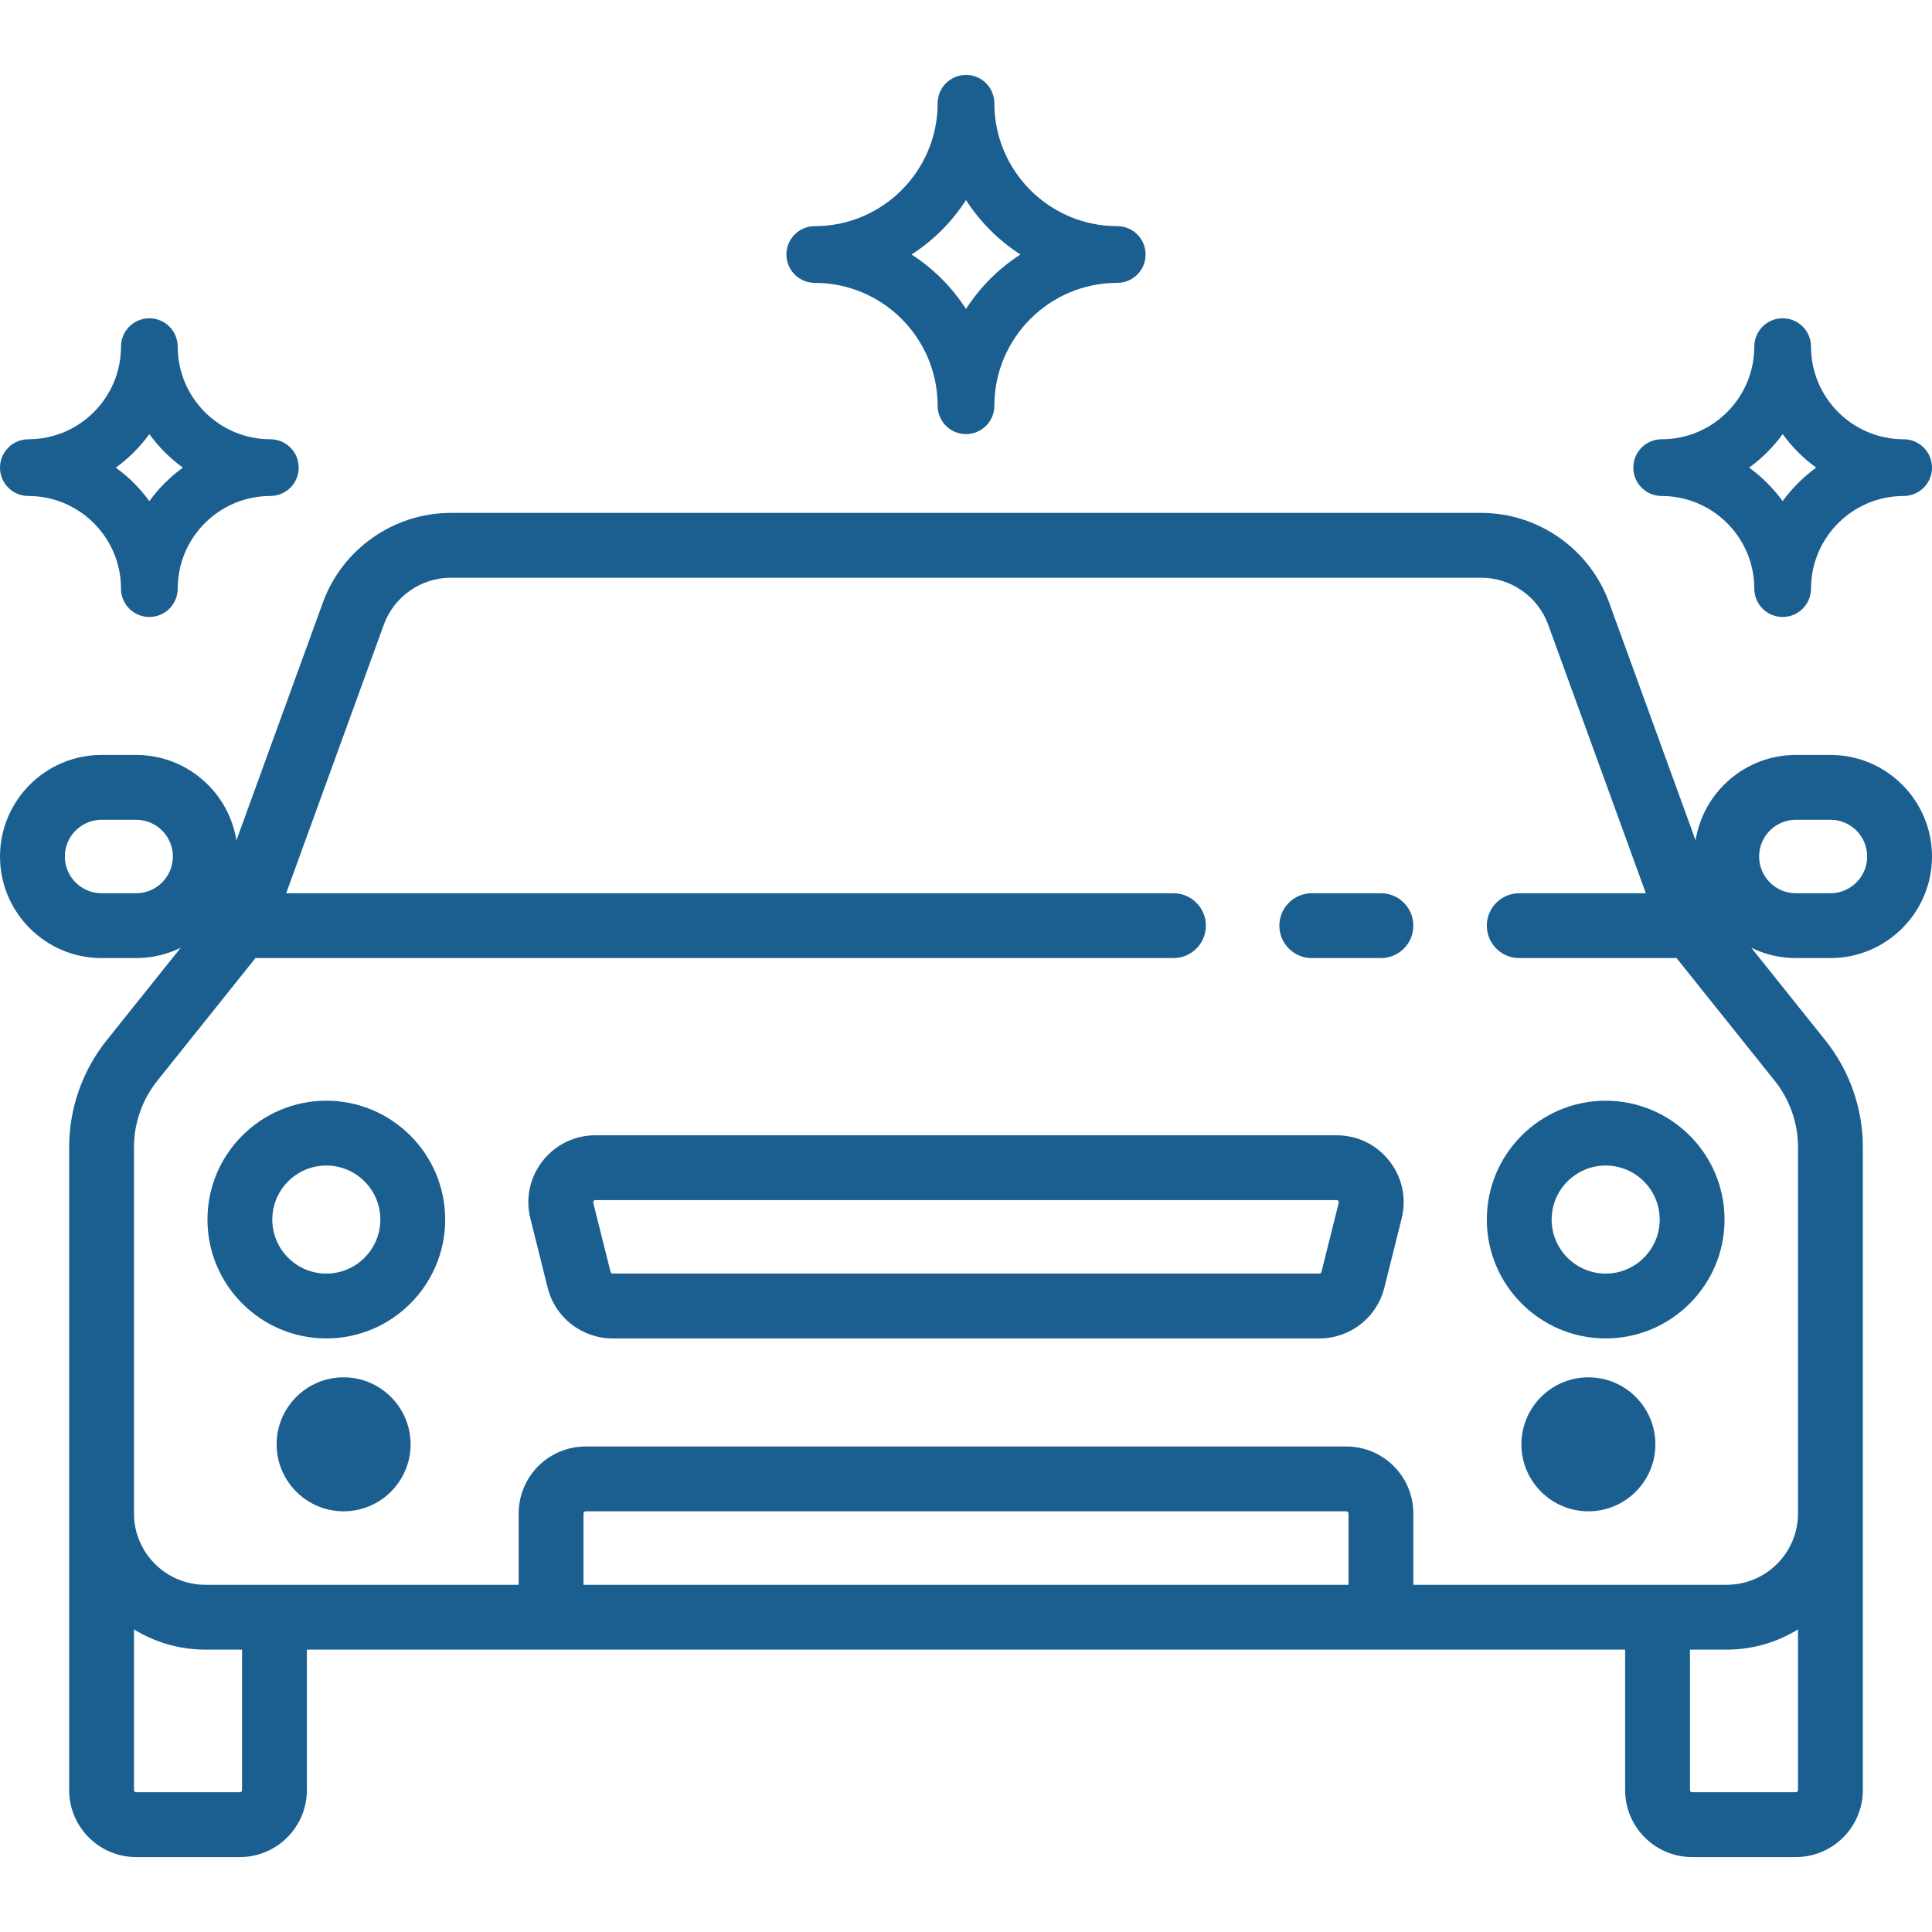 <?xml version="1.0" encoding="iso-8859-1"?>
<!-- Generator: Adobe Illustrator 23.0.4, SVG Export Plug-In . SVG Version: 6.00 Build 0)  -->
<svg version="1.1" id="Layer_1" xmlns="http://www.w3.org/2000/svg" xmlns:xlink="http://www.w3.org/1999/xlink" x="0px" y="0px"
	 viewBox="0 0 512 512" style="enable-background:new 0 0 512 512;" xml:space="preserve">
<g>
	<path style="fill:#1B5F91;" d="M504.485,116.412c-13.536,0-24.548-11.012-24.548-24.548c0-4.151-3.364-7.515-7.515-7.515
		s-7.515,3.364-7.515,7.515c0,13.536-11.012,24.548-24.548,24.548c-4.151,0-7.515,3.364-7.515,7.515s3.364,7.515,7.515,7.515
		c13.536,0,24.548,11.012,24.548,24.548c0,4.151,3.364,7.515,7.515,7.515s7.515-3.364,7.515-7.515
		c0-13.536,11.012-24.548,24.548-24.548c4.151,0,7.515-3.364,7.515-7.515S508.636,116.412,504.485,116.412z M472.423,132.811
		c-2.472-3.409-5.476-6.413-8.884-8.884c3.409-2.472,6.413-5.476,8.884-8.884c2.472,3.409,5.476,6.413,8.884,8.884
		C477.898,126.399,474.895,129.403,472.423,132.811z"/>
	<path style="fill:#1B5F91;" d="M32.063,155.989c0,4.151,3.365,7.515,7.515,7.515s7.515-3.364,7.515-7.515
		c0-13.536,11.013-24.548,24.548-24.548c4.15,0,7.515-3.364,7.515-7.515s-3.365-7.515-7.515-7.515
		c-13.535,0-24.548-11.012-24.548-24.548c0-4.151-3.365-7.515-7.515-7.515s-7.515,3.364-7.515,7.515
		c0,13.536-11.013,24.548-24.548,24.548c-4.15,0-7.515,3.364-7.515,7.515s3.365,7.515,7.515,7.515
		C21.05,131.442,32.063,142.453,32.063,155.989z M39.577,115.042c2.472,3.409,5.475,6.413,8.884,8.884
		c-3.409,2.472-6.413,5.476-8.884,8.884c-2.472-3.409-5.475-6.413-8.884-8.884C34.103,121.455,37.105,118.451,39.577,115.042z"/>
	<path style="fill:#1B5F91;" d="M215.922,74.963c17.955,0,32.564,14.608,32.564,32.564c0,4.151,3.365,7.515,7.515,7.515
		c4.151,0,7.515-3.364,7.515-7.515c0-17.956,14.608-32.564,32.564-32.564c4.151,0,7.515-3.364,7.515-7.515s-3.364-7.515-7.515-7.515
		c-17.956,0-32.564-14.608-32.564-32.564c0-4.151-3.364-7.515-7.515-7.515c-4.15,0-7.515,3.364-7.515,7.515
		c0,17.956-14.609,32.564-32.564,32.564c-4.15,0-7.515,3.364-7.515,7.515S211.772,74.963,215.922,74.963z M256,53.014
		c3.715,5.784,8.65,10.719,14.434,14.434c-5.784,3.715-10.719,8.65-14.434,14.434c-3.715-5.784-8.65-10.719-14.435-14.434
		C247.35,63.733,252.285,58.798,256,53.014z"/>
	<g>
		<path style="fill:#1B5F91;" d="M365.959,236.719h-18.323c-4.744,0-8.591,3.846-8.591,8.591c0,4.744,3.846,8.591,8.591,8.591
			h18.323c4.744,0,8.591-3.846,8.591-8.591C374.549,240.565,370.703,236.719,365.959,236.719z"/>
		<path style="fill:#1B5F91;" d="M354.224,300.862H157.776c-5.505,0-10.605,2.489-13.994,6.828c-3.388,4.34-4.566,9.891-3.23,15.232
			l4.582,18.328c1.98,7.917,9.063,13.447,17.224,13.447h187.284c8.161,0,15.243-5.53,17.224-13.448l4.582-18.327
			c1.336-5.341,0.158-10.893-3.23-15.232C364.829,303.351,359.729,300.862,354.224,300.862z M354.779,318.756l-4.582,18.326
			c-0.064,0.257-0.292,0.434-0.556,0.434H162.358c-0.263,0-0.493-0.179-0.556-0.433l-4.582-18.327
			c-0.021-0.081-0.068-0.271,0.104-0.491s0.368-0.22,0.451-0.22h196.448c0.084,0,0.279,0,0.451,0.22
			C354.847,318.484,354.8,318.674,354.779,318.756z"/>
		<path style="fill:#1B5F91;" d="M485.083,253.9c14.842,0,26.917-12.075,26.917-26.917c0-14.842-12.075-26.917-26.917-26.917h-9.163
			c-13.383,0-24.513,9.82-26.572,22.631l-22.917-63.023c-5.165-14.207-18.792-23.751-33.908-23.751H119.478
			c-15.116,0-28.743,9.545-33.908,23.75l-22.917,63.023c-2.059-12.81-13.189-22.63-26.572-22.63h-9.163
			c-14.842,0-26.917,12.075-26.917,26.917c0,14.842,12.075,26.917,26.917,26.917h9.163c4.231,0,8.236-0.984,11.801-2.731
			l-19.64,24.551c-6.394,7.992-9.915,18.029-9.915,28.263v170.409c0,9.79,7.964,17.754,17.754,17.754h27.49
			c9.79,0,17.754-7.964,17.754-17.754v-37.226h349.351v37.226c0,9.79,7.964,17.754,17.754,17.754h27.49
			c9.79,0,17.754-7.964,17.754-17.754V303.983c0-10.234-3.521-20.272-9.915-28.263l-19.64-24.551
			c3.566,1.747,7.57,2.731,11.801,2.731H485.083z M36.081,236.719h-9.163c-5.369,0-9.736-4.367-9.736-9.736s4.367-9.736,9.736-9.736
			h9.163c5.369,0,9.736,4.367,9.736,9.736C45.817,232.351,41.449,236.719,36.081,236.719z M64.143,474.392
			c0,0.316-0.257,0.573-0.573,0.573H36.08c-0.316,0-0.573-0.257-0.573-0.573v-42.588c5.5,3.396,11.974,5.362,18.899,5.362h9.736
			L64.143,474.392L64.143,474.392z M357.369,419.985H154.631v-18.899c0-0.316,0.257-0.573,0.573-0.573h201.593
			c0.316,0,0.573,0.257,0.573,0.573v18.899H357.369z M475.919,474.965h-27.49c-0.316,0-0.573-0.257-0.573-0.573v-37.226h9.736
			c6.925,0,13.399-1.966,18.899-5.362v42.588C476.492,474.708,476.236,474.965,475.919,474.965z M476.492,303.983v97.102
			c0,10.421-8.478,18.899-18.899,18.899H374.55v-18.898c0-9.79-7.964-17.754-17.754-17.754H155.204
			c-9.79,0-17.754,7.964-17.754,17.754v18.899H54.407c-10.421,0-18.899-8.478-18.899-18.899v-97.102
			c0-6.348,2.184-12.574,6.15-17.531L67.699,253.9H310.98c4.744,0,8.591-3.846,8.591-8.591c0-4.744-3.846-8.591-8.591-8.591H75.836
			l25.882-71.175c2.705-7.441,9.843-12.44,17.761-12.44h273.044c7.918,0,15.055,5,17.761,12.44l25.882,71.175h-33.551
			c-4.744,0-8.591,3.846-8.591,8.591c0,4.744,3.846,8.591,8.591,8.591h41.688l26.042,32.553
			C474.308,291.41,476.492,297.635,476.492,303.983z M466.183,226.983c0-5.369,4.367-9.736,9.736-9.736h9.163
			c5.369,0,9.736,4.367,9.736,9.736s-4.367,9.736-9.736,9.736h-9.163C470.551,236.719,466.183,232.351,466.183,226.983z"/>
		<path style="fill:#1B5F91;" d="M91.06,365.005c-9.79,0-17.754,7.964-17.754,17.754s7.964,17.754,17.754,17.754
			c9.79,0,17.754-7.964,17.754-17.754S100.85,365.005,91.06,365.005z"/>
		<path style="fill:#1B5F91;" d="M420.94,365.005c-9.79,0-17.754,7.964-17.754,17.754s7.964,17.754,17.754,17.754
			s17.754-7.964,17.754-17.754S430.729,365.005,420.94,365.005z"/>
		<path style="fill:#1B5F91;" d="M86.479,291.699c-17.369,0-31.499,14.13-31.499,31.499s14.13,31.499,31.499,31.499
			s31.499-14.13,31.499-31.499S103.848,291.699,86.479,291.699z M86.479,337.515c-7.895,0-14.318-6.422-14.318-14.318
			s6.422-14.318,14.318-14.318s14.318,6.422,14.318,14.318S94.374,337.515,86.479,337.515z"/>
		<path style="fill:#1B5F91;" d="M425.521,291.699c-17.369,0-31.499,14.13-31.499,31.499s14.13,31.499,31.499,31.499
			s31.499-14.13,31.499-31.499S442.89,291.699,425.521,291.699z M425.521,337.515c-7.895,0-14.318-6.422-14.318-14.318
			s6.422-14.318,14.318-14.318c7.895,0,14.318,6.422,14.318,14.318S433.417,337.515,425.521,337.515z"/>
	</g>
</g>
</svg>
